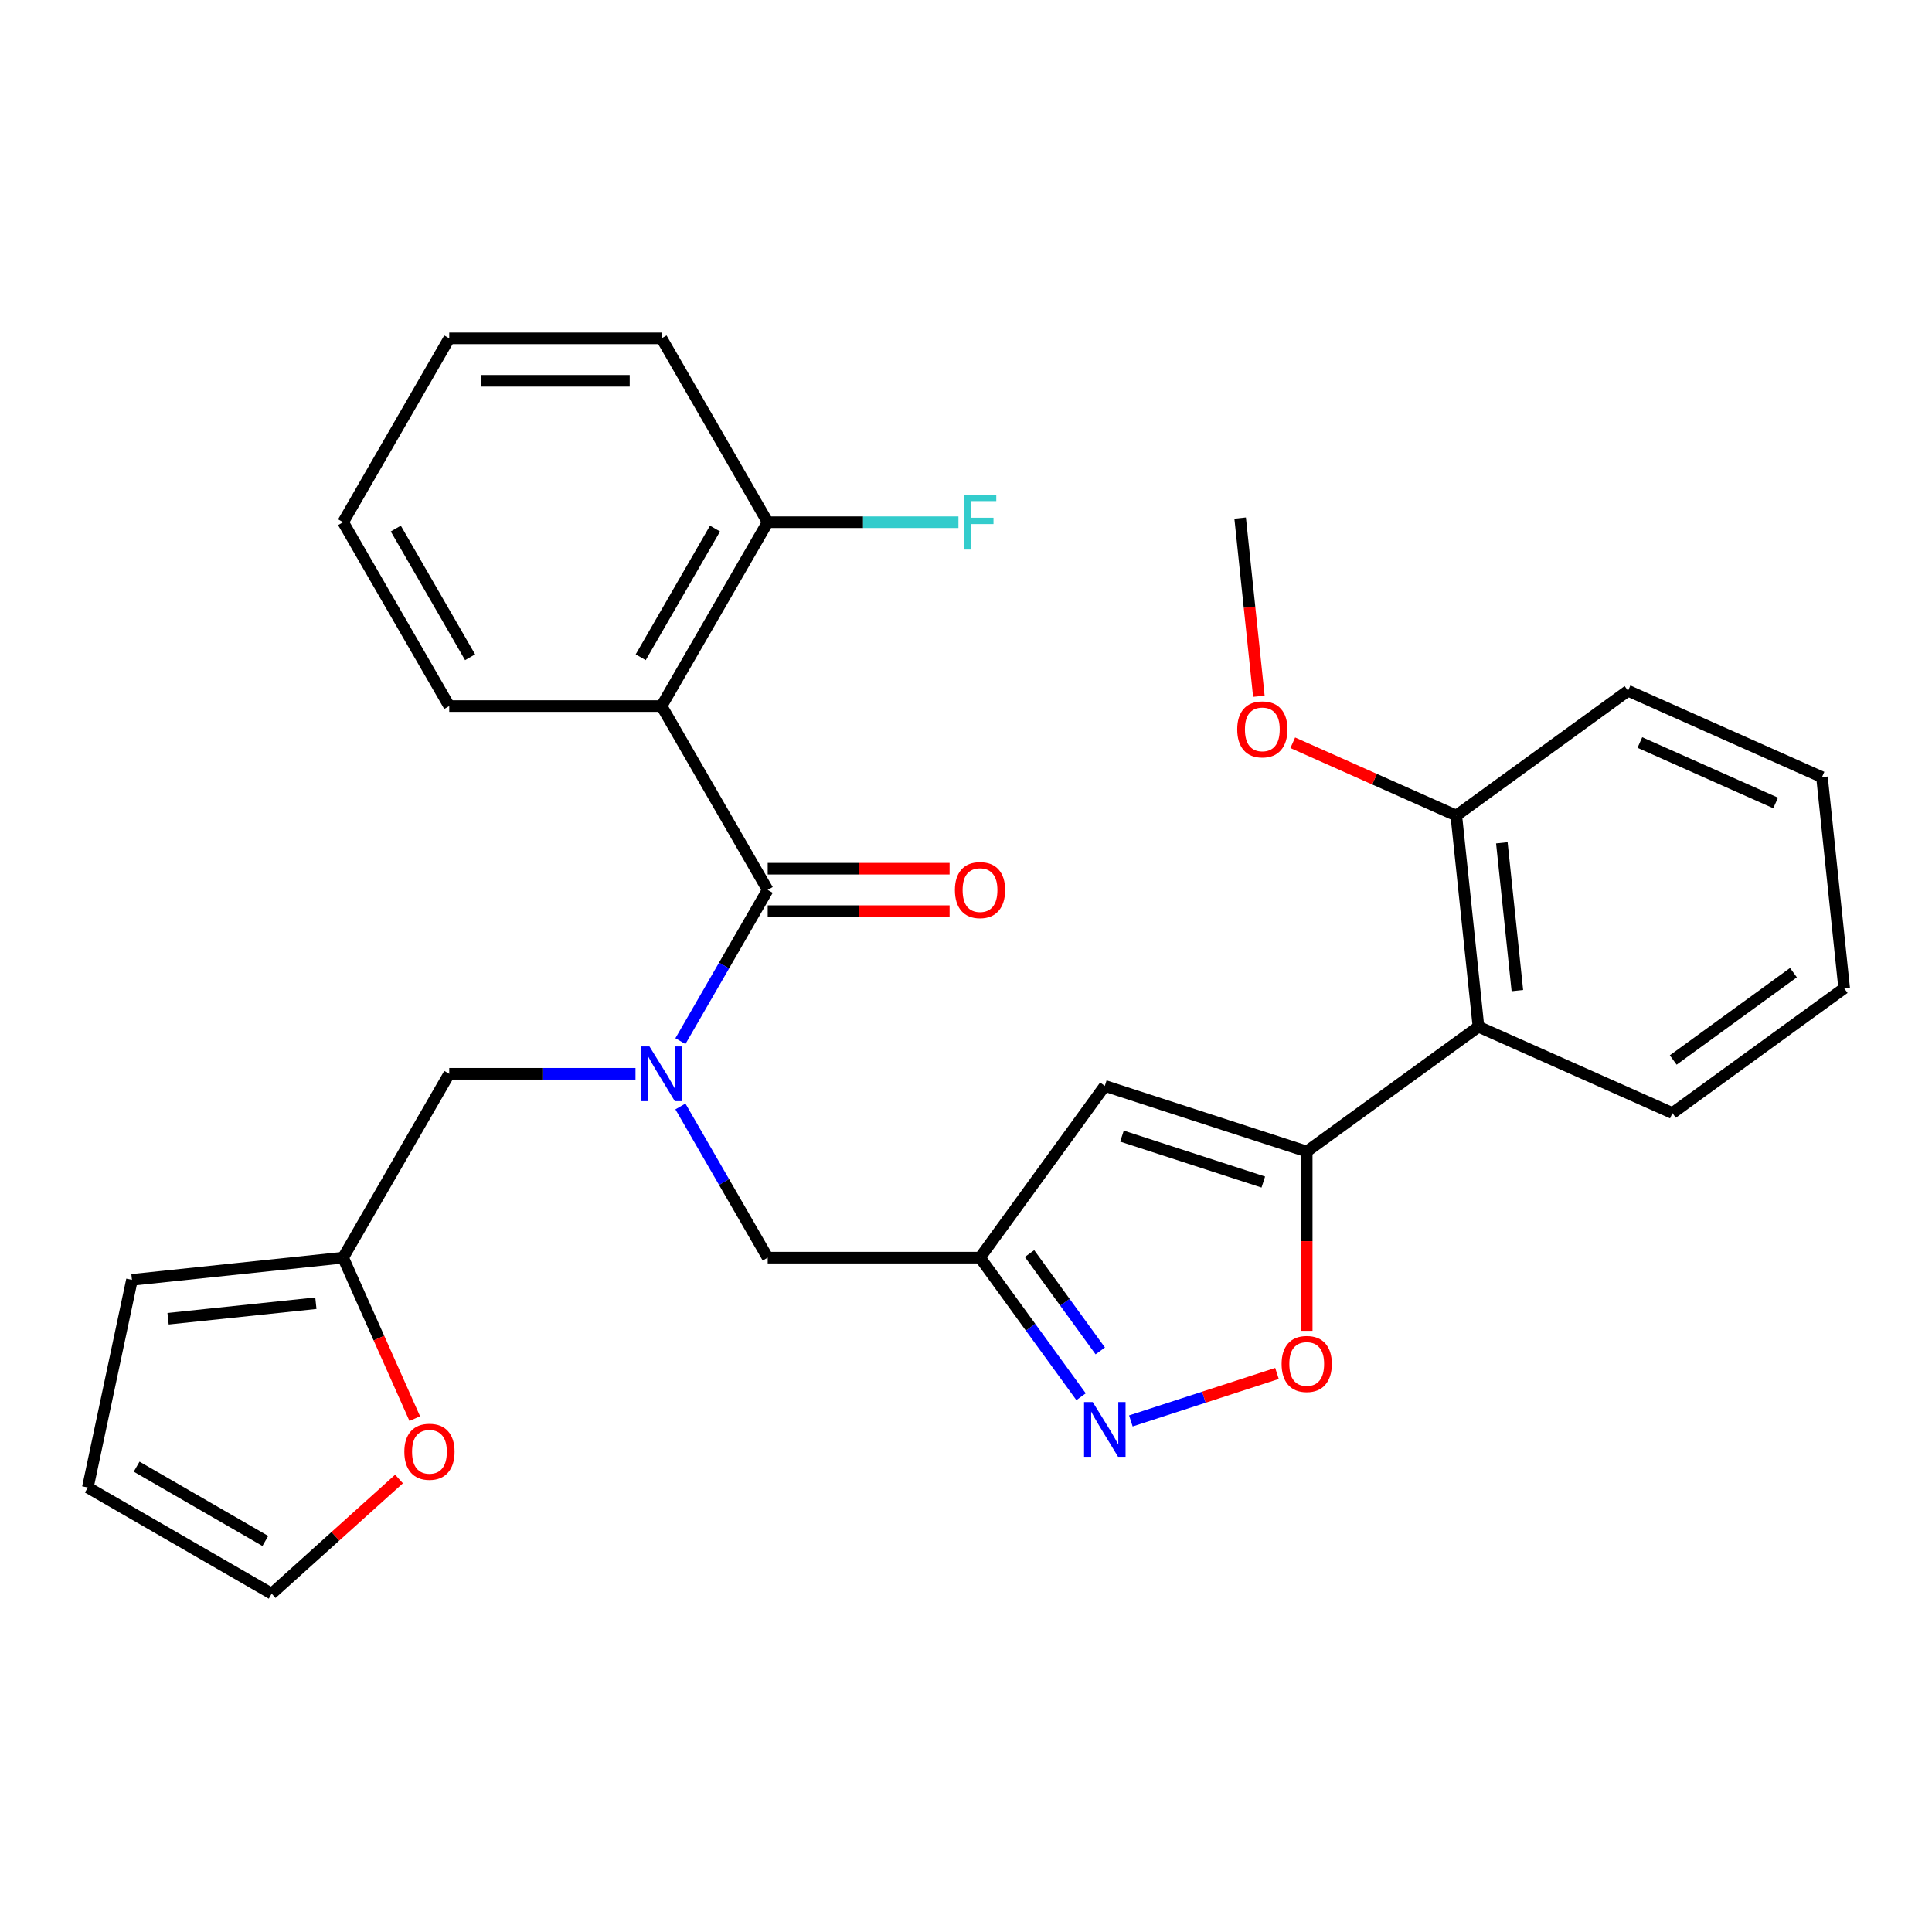 <?xml version='1.0' encoding='iso-8859-1'?>
<svg version='1.1' baseProfile='full'
              xmlns='http://www.w3.org/2000/svg'
                      xmlns:rdkit='http://www.rdkit.org/xml'
                      xmlns:xlink='http://www.w3.org/1999/xlink'
                  xml:space='preserve'
width='1000px' height='1000px' viewBox='0 0 1000 1000'>
<!-- END OF HEADER -->
<rect style='opacity:1.0;fill:#FFFFFF;stroke:none' width='1000' height='1000' x='0' y='0'> </rect>
<path class='bond-1' d='M 397.365,460.624 L 342.421,365.458' style='fill:none;fill-rule:evenodd;stroke:#000000;stroke-width:6px;stroke-linecap:butt;stroke-linejoin:miter;stroke-opacity:1' />
<path class='bond-2' d='M 397.365,460.624 L 374.773,499.754' style='fill:none;fill-rule:evenodd;stroke:#000000;stroke-width:6px;stroke-linecap:butt;stroke-linejoin:miter;stroke-opacity:1' />
<path class='bond-2' d='M 374.773,499.754 L 352.182,538.883' style='fill:none;fill-rule:evenodd;stroke:#0000FF;stroke-width:6px;stroke-linecap:butt;stroke-linejoin:miter;stroke-opacity:1' />
<path class='bond-13' d='M 397.365,471.613 L 444.436,471.613' style='fill:none;fill-rule:evenodd;stroke:#000000;stroke-width:6px;stroke-linecap:butt;stroke-linejoin:miter;stroke-opacity:1' />
<path class='bond-13' d='M 444.436,471.613 L 491.506,471.613' style='fill:none;fill-rule:evenodd;stroke:#FF0000;stroke-width:6px;stroke-linecap:butt;stroke-linejoin:miter;stroke-opacity:1' />
<path class='bond-13' d='M 397.365,449.635 L 444.436,449.635' style='fill:none;fill-rule:evenodd;stroke:#000000;stroke-width:6px;stroke-linecap:butt;stroke-linejoin:miter;stroke-opacity:1' />
<path class='bond-13' d='M 444.436,449.635 L 491.506,449.635' style='fill:none;fill-rule:evenodd;stroke:#FF0000;stroke-width:6px;stroke-linecap:butt;stroke-linejoin:miter;stroke-opacity:1' />
<path class='bond-0' d='M 676.354,596.012 L 571.844,562.055' style='fill:none;fill-rule:evenodd;stroke:#000000;stroke-width:6px;stroke-linecap:butt;stroke-linejoin:miter;stroke-opacity:1' />
<path class='bond-0' d='M 653.886,611.821 L 580.729,588.051' style='fill:none;fill-rule:evenodd;stroke:#000000;stroke-width:6px;stroke-linecap:butt;stroke-linejoin:miter;stroke-opacity:1' />
<path class='bond-7' d='M 676.354,596.012 L 765.256,531.422' style='fill:none;fill-rule:evenodd;stroke:#000000;stroke-width:6px;stroke-linecap:butt;stroke-linejoin:miter;stroke-opacity:1' />
<path class='bond-30' d='M 676.354,596.012 L 676.354,642.423' style='fill:none;fill-rule:evenodd;stroke:#000000;stroke-width:6px;stroke-linecap:butt;stroke-linejoin:miter;stroke-opacity:1' />
<path class='bond-30' d='M 676.354,642.423 L 676.354,688.834' style='fill:none;fill-rule:evenodd;stroke:#FF0000;stroke-width:6px;stroke-linecap:butt;stroke-linejoin:miter;stroke-opacity:1' />
<path class='bond-11' d='M 342.421,365.458 L 397.365,270.292' style='fill:none;fill-rule:evenodd;stroke:#000000;stroke-width:6px;stroke-linecap:butt;stroke-linejoin:miter;stroke-opacity:1' />
<path class='bond-11' d='M 331.629,340.194 L 370.09,273.578' style='fill:none;fill-rule:evenodd;stroke:#000000;stroke-width:6px;stroke-linecap:butt;stroke-linejoin:miter;stroke-opacity:1' />
<path class='bond-19' d='M 342.421,365.458 L 232.532,365.458' style='fill:none;fill-rule:evenodd;stroke:#000000;stroke-width:6px;stroke-linecap:butt;stroke-linejoin:miter;stroke-opacity:1' />
<path class='bond-8' d='M 352.182,572.698 L 374.773,611.827' style='fill:none;fill-rule:evenodd;stroke:#0000FF;stroke-width:6px;stroke-linecap:butt;stroke-linejoin:miter;stroke-opacity:1' />
<path class='bond-8' d='M 374.773,611.827 L 397.365,650.957' style='fill:none;fill-rule:evenodd;stroke:#000000;stroke-width:6px;stroke-linecap:butt;stroke-linejoin:miter;stroke-opacity:1' />
<path class='bond-10' d='M 328.933,555.79 L 280.733,555.79' style='fill:none;fill-rule:evenodd;stroke:#0000FF;stroke-width:6px;stroke-linecap:butt;stroke-linejoin:miter;stroke-opacity:1' />
<path class='bond-10' d='M 280.733,555.79 L 232.532,555.79' style='fill:none;fill-rule:evenodd;stroke:#000000;stroke-width:6px;stroke-linecap:butt;stroke-linejoin:miter;stroke-opacity:1' />
<path class='bond-3' d='M 571.844,562.055 L 507.253,650.957' style='fill:none;fill-rule:evenodd;stroke:#000000;stroke-width:6px;stroke-linecap:butt;stroke-linejoin:miter;stroke-opacity:1' />
<path class='bond-4' d='M 559.56,722.951 L 533.407,686.954' style='fill:none;fill-rule:evenodd;stroke:#0000FF;stroke-width:6px;stroke-linecap:butt;stroke-linejoin:miter;stroke-opacity:1' />
<path class='bond-4' d='M 533.407,686.954 L 507.253,650.957' style='fill:none;fill-rule:evenodd;stroke:#000000;stroke-width:6px;stroke-linecap:butt;stroke-linejoin:miter;stroke-opacity:1' />
<path class='bond-4' d='M 569.495,699.234 L 551.187,674.036' style='fill:none;fill-rule:evenodd;stroke:#0000FF;stroke-width:6px;stroke-linecap:butt;stroke-linejoin:miter;stroke-opacity:1' />
<path class='bond-4' d='M 551.187,674.036 L 532.88,648.838' style='fill:none;fill-rule:evenodd;stroke:#000000;stroke-width:6px;stroke-linecap:butt;stroke-linejoin:miter;stroke-opacity:1' />
<path class='bond-6' d='M 585.331,735.476 L 623.146,723.189' style='fill:none;fill-rule:evenodd;stroke:#0000FF;stroke-width:6px;stroke-linecap:butt;stroke-linejoin:miter;stroke-opacity:1' />
<path class='bond-6' d='M 623.146,723.189 L 660.962,710.902' style='fill:none;fill-rule:evenodd;stroke:#FF0000;stroke-width:6px;stroke-linecap:butt;stroke-linejoin:miter;stroke-opacity:1' />
<path class='bond-5' d='M 507.253,650.957 L 397.365,650.957' style='fill:none;fill-rule:evenodd;stroke:#000000;stroke-width:6px;stroke-linecap:butt;stroke-linejoin:miter;stroke-opacity:1' />
<path class='bond-14' d='M 765.256,531.422 L 753.769,422.135' style='fill:none;fill-rule:evenodd;stroke:#000000;stroke-width:6px;stroke-linecap:butt;stroke-linejoin:miter;stroke-opacity:1' />
<path class='bond-14' d='M 785.39,512.731 L 777.35,436.231' style='fill:none;fill-rule:evenodd;stroke:#000000;stroke-width:6px;stroke-linecap:butt;stroke-linejoin:miter;stroke-opacity:1' />
<path class='bond-21' d='M 765.256,531.422 L 865.644,576.117' style='fill:none;fill-rule:evenodd;stroke:#000000;stroke-width:6px;stroke-linecap:butt;stroke-linejoin:miter;stroke-opacity:1' />
<path class='bond-9' d='M 177.588,650.957 L 232.532,555.79' style='fill:none;fill-rule:evenodd;stroke:#000000;stroke-width:6px;stroke-linecap:butt;stroke-linejoin:miter;stroke-opacity:1' />
<path class='bond-12' d='M 177.588,650.957 L 196.136,692.617' style='fill:none;fill-rule:evenodd;stroke:#000000;stroke-width:6px;stroke-linecap:butt;stroke-linejoin:miter;stroke-opacity:1' />
<path class='bond-12' d='M 196.136,692.617 L 214.685,734.277' style='fill:none;fill-rule:evenodd;stroke:#FF0000;stroke-width:6px;stroke-linecap:butt;stroke-linejoin:miter;stroke-opacity:1' />
<path class='bond-15' d='M 177.588,650.957 L 68.302,662.443' style='fill:none;fill-rule:evenodd;stroke:#000000;stroke-width:6px;stroke-linecap:butt;stroke-linejoin:miter;stroke-opacity:1' />
<path class='bond-15' d='M 163.492,674.537 L 86.992,682.577' style='fill:none;fill-rule:evenodd;stroke:#000000;stroke-width:6px;stroke-linecap:butt;stroke-linejoin:miter;stroke-opacity:1' />
<path class='bond-18' d='M 397.365,270.292 L 446.726,270.292' style='fill:none;fill-rule:evenodd;stroke:#000000;stroke-width:6px;stroke-linecap:butt;stroke-linejoin:miter;stroke-opacity:1' />
<path class='bond-18' d='M 446.726,270.292 L 496.086,270.292' style='fill:none;fill-rule:evenodd;stroke:#33CCCC;stroke-width:6px;stroke-linecap:butt;stroke-linejoin:miter;stroke-opacity:1' />
<path class='bond-22' d='M 397.365,270.292 L 342.421,175.126' style='fill:none;fill-rule:evenodd;stroke:#000000;stroke-width:6px;stroke-linecap:butt;stroke-linejoin:miter;stroke-opacity:1' />
<path class='bond-16' d='M 206.537,765.523 L 173.579,795.199' style='fill:none;fill-rule:evenodd;stroke:#FF0000;stroke-width:6px;stroke-linecap:butt;stroke-linejoin:miter;stroke-opacity:1' />
<path class='bond-16' d='M 173.579,795.199 L 140.621,824.874' style='fill:none;fill-rule:evenodd;stroke:#000000;stroke-width:6px;stroke-linecap:butt;stroke-linejoin:miter;stroke-opacity:1' />
<path class='bond-20' d='M 753.769,422.135 L 711.449,403.293' style='fill:none;fill-rule:evenodd;stroke:#000000;stroke-width:6px;stroke-linecap:butt;stroke-linejoin:miter;stroke-opacity:1' />
<path class='bond-20' d='M 711.449,403.293 L 669.128,384.451' style='fill:none;fill-rule:evenodd;stroke:#FF0000;stroke-width:6px;stroke-linecap:butt;stroke-linejoin:miter;stroke-opacity:1' />
<path class='bond-23' d='M 753.769,422.135 L 842.671,357.544' style='fill:none;fill-rule:evenodd;stroke:#000000;stroke-width:6px;stroke-linecap:butt;stroke-linejoin:miter;stroke-opacity:1' />
<path class='bond-17' d='M 68.302,662.443 L 45.455,769.93' style='fill:none;fill-rule:evenodd;stroke:#000000;stroke-width:6px;stroke-linecap:butt;stroke-linejoin:miter;stroke-opacity:1' />
<path class='bond-31' d='M 140.621,824.874 L 45.455,769.93' style='fill:none;fill-rule:evenodd;stroke:#000000;stroke-width:6px;stroke-linecap:butt;stroke-linejoin:miter;stroke-opacity:1' />
<path class='bond-31' d='M 137.335,797.599 L 70.718,759.138' style='fill:none;fill-rule:evenodd;stroke:#000000;stroke-width:6px;stroke-linecap:butt;stroke-linejoin:miter;stroke-opacity:1' />
<path class='bond-25' d='M 232.532,365.458 L 177.588,270.292' style='fill:none;fill-rule:evenodd;stroke:#000000;stroke-width:6px;stroke-linecap:butt;stroke-linejoin:miter;stroke-opacity:1' />
<path class='bond-25' d='M 243.324,340.194 L 204.863,273.578' style='fill:none;fill-rule:evenodd;stroke:#000000;stroke-width:6px;stroke-linecap:butt;stroke-linejoin:miter;stroke-opacity:1' />
<path class='bond-24' d='M 651.587,360.372 L 646.741,314.263' style='fill:none;fill-rule:evenodd;stroke:#FF0000;stroke-width:6px;stroke-linecap:butt;stroke-linejoin:miter;stroke-opacity:1' />
<path class='bond-24' d='M 646.741,314.263 L 641.895,268.153' style='fill:none;fill-rule:evenodd;stroke:#000000;stroke-width:6px;stroke-linecap:butt;stroke-linejoin:miter;stroke-opacity:1' />
<path class='bond-26' d='M 865.644,576.117 L 954.545,511.526' style='fill:none;fill-rule:evenodd;stroke:#000000;stroke-width:6px;stroke-linecap:butt;stroke-linejoin:miter;stroke-opacity:1' />
<path class='bond-26' d='M 866.061,548.648 L 928.292,503.435' style='fill:none;fill-rule:evenodd;stroke:#000000;stroke-width:6px;stroke-linecap:butt;stroke-linejoin:miter;stroke-opacity:1' />
<path class='bond-28' d='M 342.421,175.126 L 232.532,175.126' style='fill:none;fill-rule:evenodd;stroke:#000000;stroke-width:6px;stroke-linecap:butt;stroke-linejoin:miter;stroke-opacity:1' />
<path class='bond-28' d='M 325.937,197.103 L 249.016,197.103' style='fill:none;fill-rule:evenodd;stroke:#000000;stroke-width:6px;stroke-linecap:butt;stroke-linejoin:miter;stroke-opacity:1' />
<path class='bond-32' d='M 842.671,357.544 L 943.059,402.24' style='fill:none;fill-rule:evenodd;stroke:#000000;stroke-width:6px;stroke-linecap:butt;stroke-linejoin:miter;stroke-opacity:1' />
<path class='bond-32' d='M 848.79,384.326 L 919.062,415.613' style='fill:none;fill-rule:evenodd;stroke:#000000;stroke-width:6px;stroke-linecap:butt;stroke-linejoin:miter;stroke-opacity:1' />
<path class='bond-29' d='M 177.588,270.292 L 232.532,175.126' style='fill:none;fill-rule:evenodd;stroke:#000000;stroke-width:6px;stroke-linecap:butt;stroke-linejoin:miter;stroke-opacity:1' />
<path class='bond-27' d='M 954.545,511.526 L 943.059,402.24' style='fill:none;fill-rule:evenodd;stroke:#000000;stroke-width:6px;stroke-linecap:butt;stroke-linejoin:miter;stroke-opacity:1' />
<path  class='atom-3' d='M 336.161 541.63
L 345.441 556.63
Q 346.361 558.11, 347.841 560.79
Q 349.321 563.47, 349.401 563.63
L 349.401 541.63
L 353.161 541.63
L 353.161 569.95
L 349.281 569.95
L 339.321 553.55
Q 338.161 551.63, 336.921 549.43
Q 335.721 547.23, 335.361 546.55
L 335.361 569.95
L 331.681 569.95
L 331.681 541.63
L 336.161 541.63
' fill='#0000FF'/>
<path  class='atom-5' d='M 565.584 725.698
L 574.864 740.698
Q 575.784 742.178, 577.264 744.858
Q 578.744 747.538, 578.824 747.698
L 578.824 725.698
L 582.584 725.698
L 582.584 754.018
L 578.704 754.018
L 568.744 737.618
Q 567.584 735.698, 566.344 733.498
Q 565.144 731.298, 564.784 730.618
L 564.784 754.018
L 561.104 754.018
L 561.104 725.698
L 565.584 725.698
' fill='#0000FF'/>
<path  class='atom-7' d='M 663.354 705.981
Q 663.354 699.181, 666.714 695.381
Q 670.074 691.581, 676.354 691.581
Q 682.634 691.581, 685.994 695.381
Q 689.354 699.181, 689.354 705.981
Q 689.354 712.861, 685.954 716.781
Q 682.554 720.661, 676.354 720.661
Q 670.114 720.661, 666.714 716.781
Q 663.354 712.901, 663.354 705.981
M 676.354 717.461
Q 680.674 717.461, 682.994 714.581
Q 685.354 711.661, 685.354 705.981
Q 685.354 700.421, 682.994 697.621
Q 680.674 694.781, 676.354 694.781
Q 672.034 694.781, 669.674 697.581
Q 667.354 700.381, 667.354 705.981
Q 667.354 711.701, 669.674 714.581
Q 672.034 717.461, 676.354 717.461
' fill='#FF0000'/>
<path  class='atom-13' d='M 209.284 751.425
Q 209.284 744.625, 212.644 740.825
Q 216.004 737.025, 222.284 737.025
Q 228.564 737.025, 231.924 740.825
Q 235.284 744.625, 235.284 751.425
Q 235.284 758.305, 231.884 762.225
Q 228.484 766.105, 222.284 766.105
Q 216.044 766.105, 212.644 762.225
Q 209.284 758.345, 209.284 751.425
M 222.284 762.905
Q 226.604 762.905, 228.924 760.025
Q 231.284 757.105, 231.284 751.425
Q 231.284 745.865, 228.924 743.065
Q 226.604 740.225, 222.284 740.225
Q 217.964 740.225, 215.604 743.025
Q 213.284 745.825, 213.284 751.425
Q 213.284 757.145, 215.604 760.025
Q 217.964 762.905, 222.284 762.905
' fill='#FF0000'/>
<path  class='atom-14' d='M 494.253 460.704
Q 494.253 453.904, 497.613 450.104
Q 500.973 446.304, 507.253 446.304
Q 513.533 446.304, 516.893 450.104
Q 520.253 453.904, 520.253 460.704
Q 520.253 467.584, 516.853 471.504
Q 513.453 475.384, 507.253 475.384
Q 501.013 475.384, 497.613 471.504
Q 494.253 467.624, 494.253 460.704
M 507.253 472.184
Q 511.573 472.184, 513.893 469.304
Q 516.253 466.384, 516.253 460.704
Q 516.253 455.144, 513.893 452.344
Q 511.573 449.504, 507.253 449.504
Q 502.933 449.504, 500.573 452.304
Q 498.253 455.104, 498.253 460.704
Q 498.253 466.424, 500.573 469.304
Q 502.933 472.184, 507.253 472.184
' fill='#FF0000'/>
<path  class='atom-19' d='M 498.833 256.132
L 515.673 256.132
L 515.673 259.372
L 502.633 259.372
L 502.633 267.972
L 514.233 267.972
L 514.233 271.252
L 502.633 271.252
L 502.633 284.452
L 498.833 284.452
L 498.833 256.132
' fill='#33CCCC'/>
<path  class='atom-21' d='M 640.381 377.519
Q 640.381 370.719, 643.741 366.919
Q 647.101 363.119, 653.381 363.119
Q 659.661 363.119, 663.021 366.919
Q 666.381 370.719, 666.381 377.519
Q 666.381 384.399, 662.981 388.319
Q 659.581 392.199, 653.381 392.199
Q 647.141 392.199, 643.741 388.319
Q 640.381 384.439, 640.381 377.519
M 653.381 388.999
Q 657.701 388.999, 660.021 386.119
Q 662.381 383.199, 662.381 377.519
Q 662.381 371.959, 660.021 369.159
Q 657.701 366.319, 653.381 366.319
Q 649.061 366.319, 646.701 369.119
Q 644.381 371.919, 644.381 377.519
Q 644.381 383.239, 646.701 386.119
Q 649.061 388.999, 653.381 388.999
' fill='#FF0000'/>
</svg>
